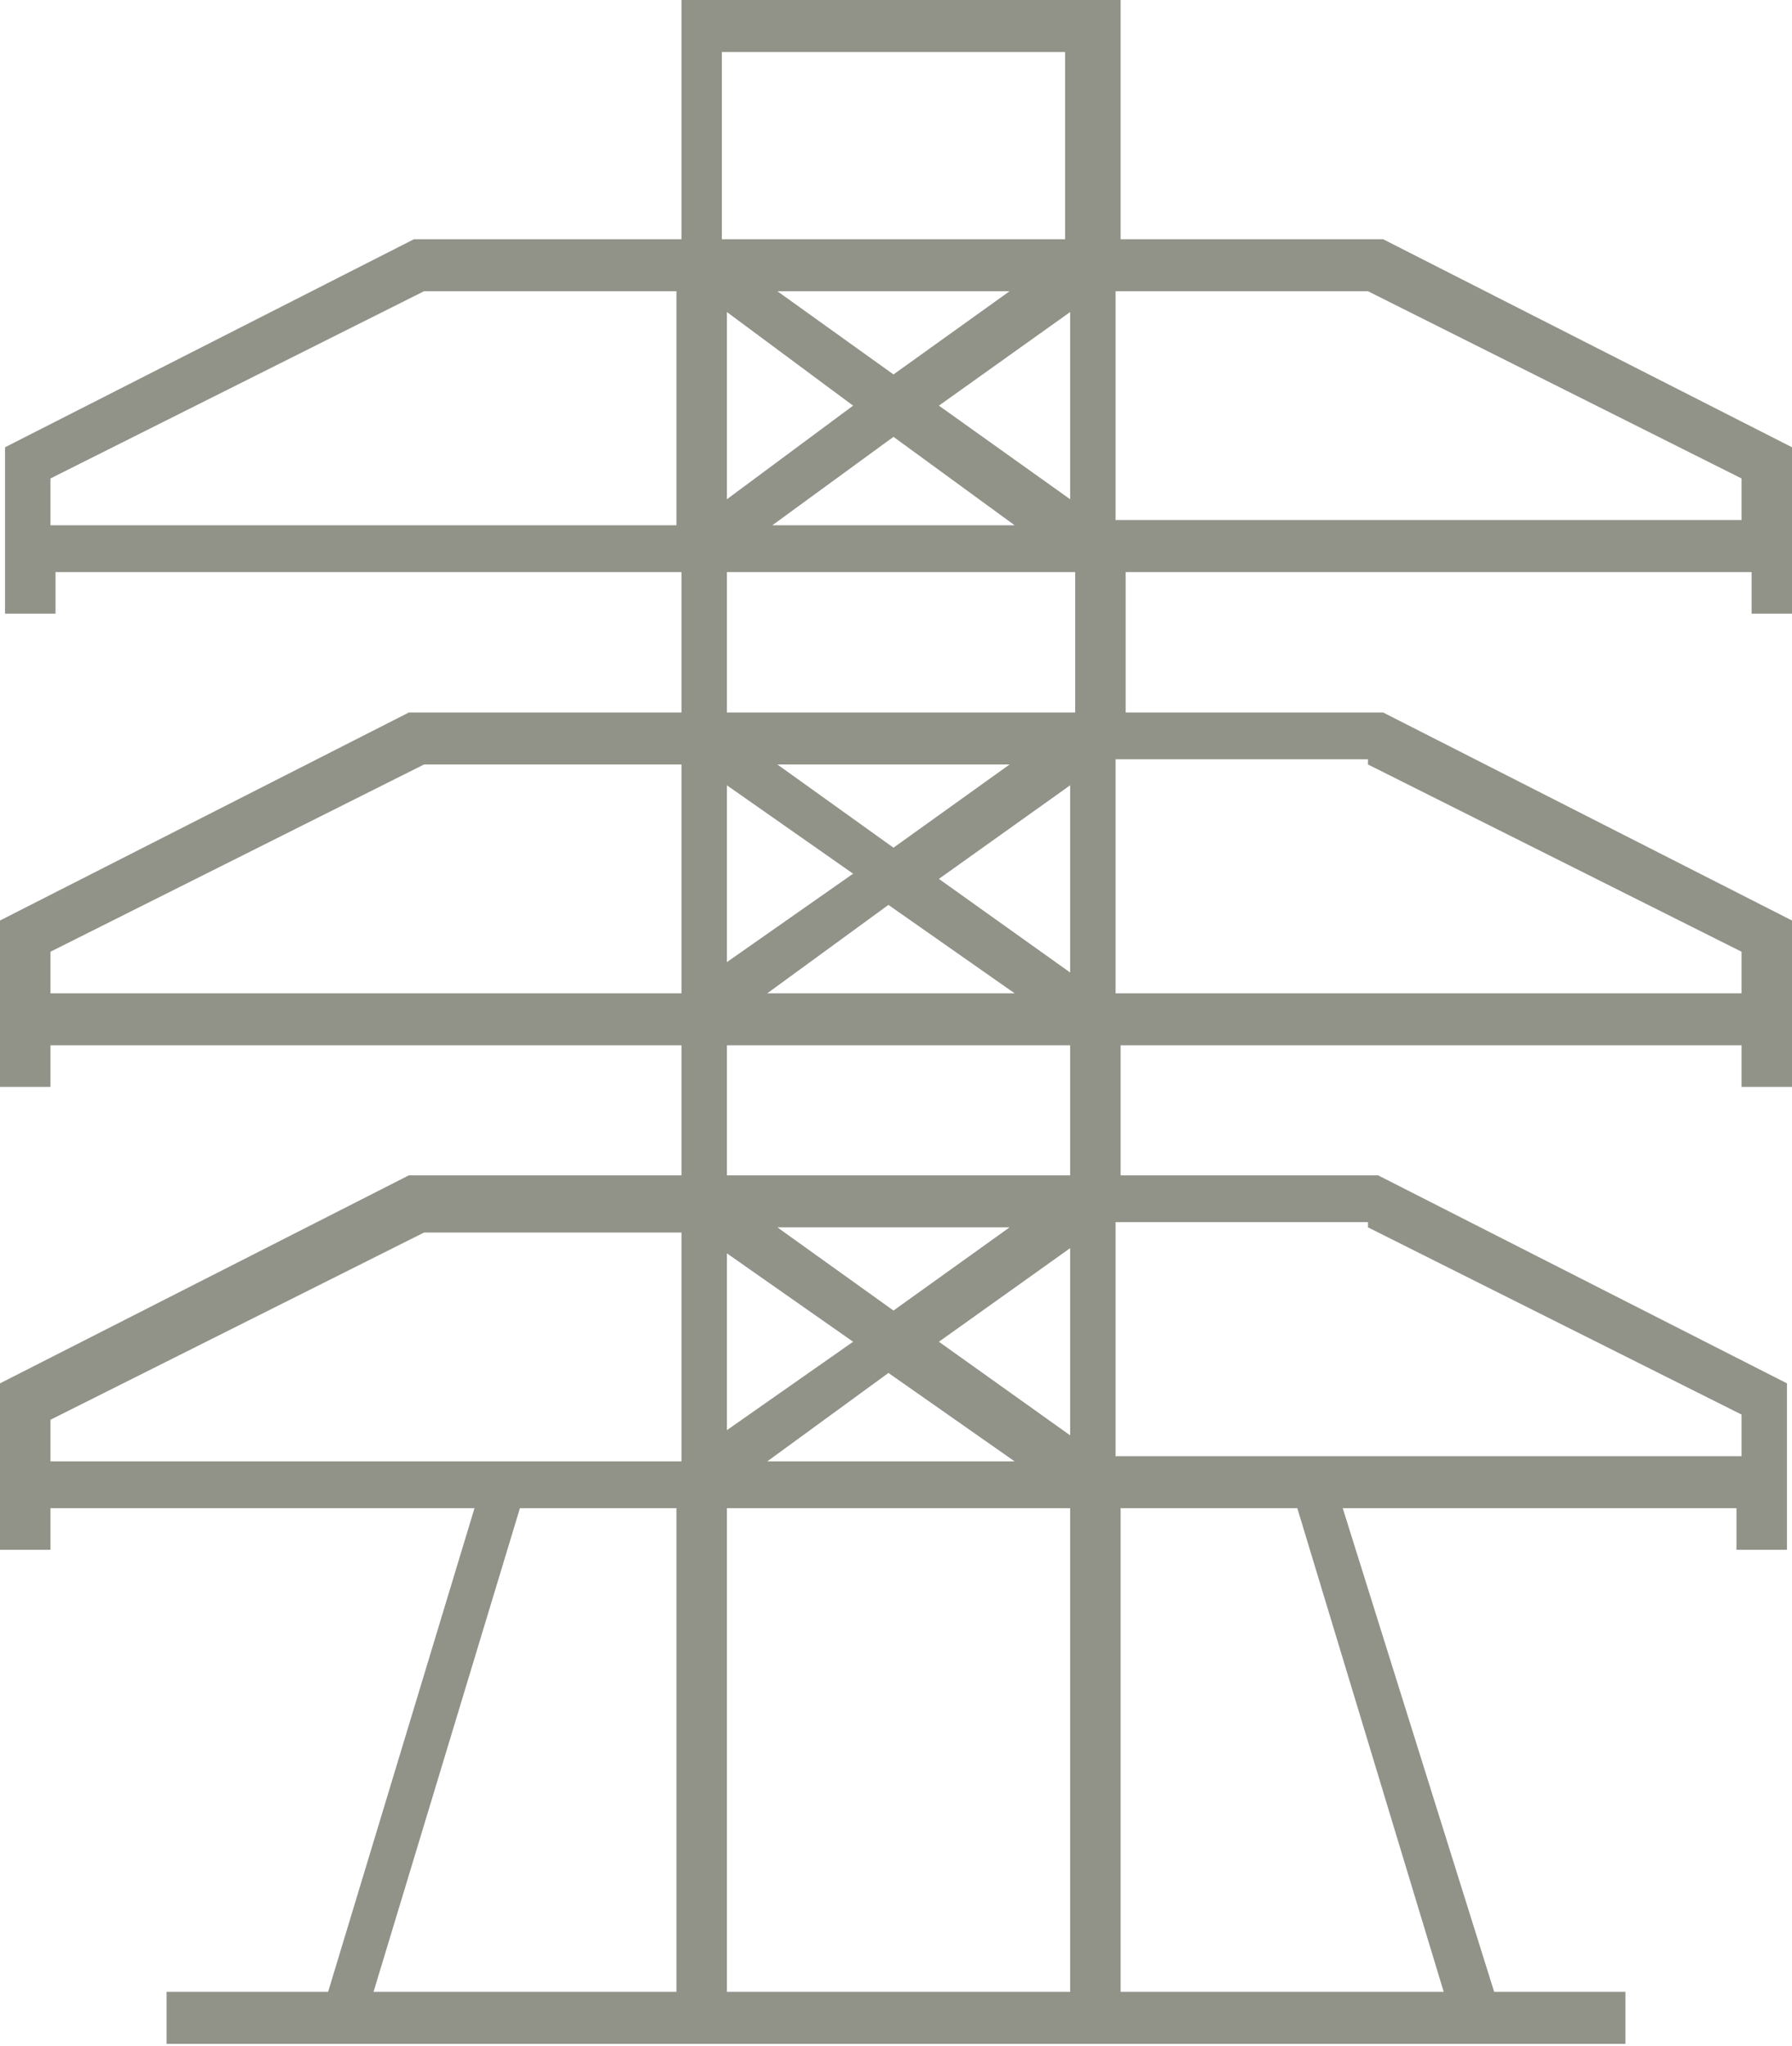 <svg width="170" height="194" viewBox="0 0 170 194" fill="none" xmlns="http://www.w3.org/2000/svg">
<path d="M170 58.682V42.409L131.211 22.684H106.31V0H64.648V22.684H39.268L0.479 42.409V58.189H5.268V54.244H64.648V67.558H38.789L0 87.283V103.063H4.789V99.118H64.648V111.446H38.789L0 131.171V146.951H4.789V143.006H45.014L31.127 188.867H15.803V193.798H154.197V188.867H141.746L127.38 143.006H164.732V146.951H169.521V131.171L130.732 111.446H106.31V99.118H165.211V103.063H170V87.283L131.211 67.558H106.789V54.244H166.169V58.189H170V58.682ZM64.169 188.867H35.437L49.324 143.006H64.169V188.867ZM64.169 138.568H4.789V134.623L40.225 116.871H64.648V138.568H64.169ZM64.169 94.187H4.789V90.242L40.225 72.489H64.648V94.187H64.169ZM64.169 49.806H4.789V45.367L40.225 27.615H64.169V49.806ZM68.958 29.587L80.93 38.464L68.958 47.34V29.587ZM73.746 27.615H81.887H88.113H95.775L84.761 35.505L73.746 27.615ZM96.254 49.806H88.113H81.887H73.268L84.761 41.422L96.254 49.806ZM68.958 74.462L80.93 82.845L68.958 91.228V74.462ZM73.746 72.489H81.887H88.113H95.775L84.761 80.379L73.746 72.489ZM96.254 94.187H87.634H81.409H72.789L84.282 85.804L96.254 94.187ZM68.958 118.843L80.93 127.226L68.958 135.609V118.843ZM73.746 116.378H81.887H88.113H95.775L84.761 124.268L73.746 116.378ZM96.254 138.568H87.634H81.409H72.789L84.282 130.185L96.254 138.568ZM101.521 188.867H68.958V143.006H81.887H88.113H101.521V188.867ZM101.521 136.103L89.07 127.226L101.521 118.35V136.103ZM101.521 111.446H88.113H81.887H68.958V99.118H81.887H88.113H101.521V111.446ZM101.521 92.214L89.07 83.338L101.521 74.462V92.214ZM101.521 67.558H88.113H81.887H68.958V54.244H82.366H88.592H102V67.558H101.521ZM101.521 47.34L89.07 38.464L101.521 29.587V47.34ZM101.521 22.684H88.113H81.887H68.479V4.931H101.042V22.684H101.521ZM136.958 188.867H106.31V143.006H123.07L136.958 188.867ZM129.775 116.378L165.211 134.13V138.075H105.831V115.884H129.775V116.378ZM129.775 72.489L165.211 90.242V94.187H105.831V71.996H129.775V72.489ZM105.831 49.806V27.615H129.775L165.211 45.367V49.312H105.831V49.806Z" fill="#919389"/>
</svg>
